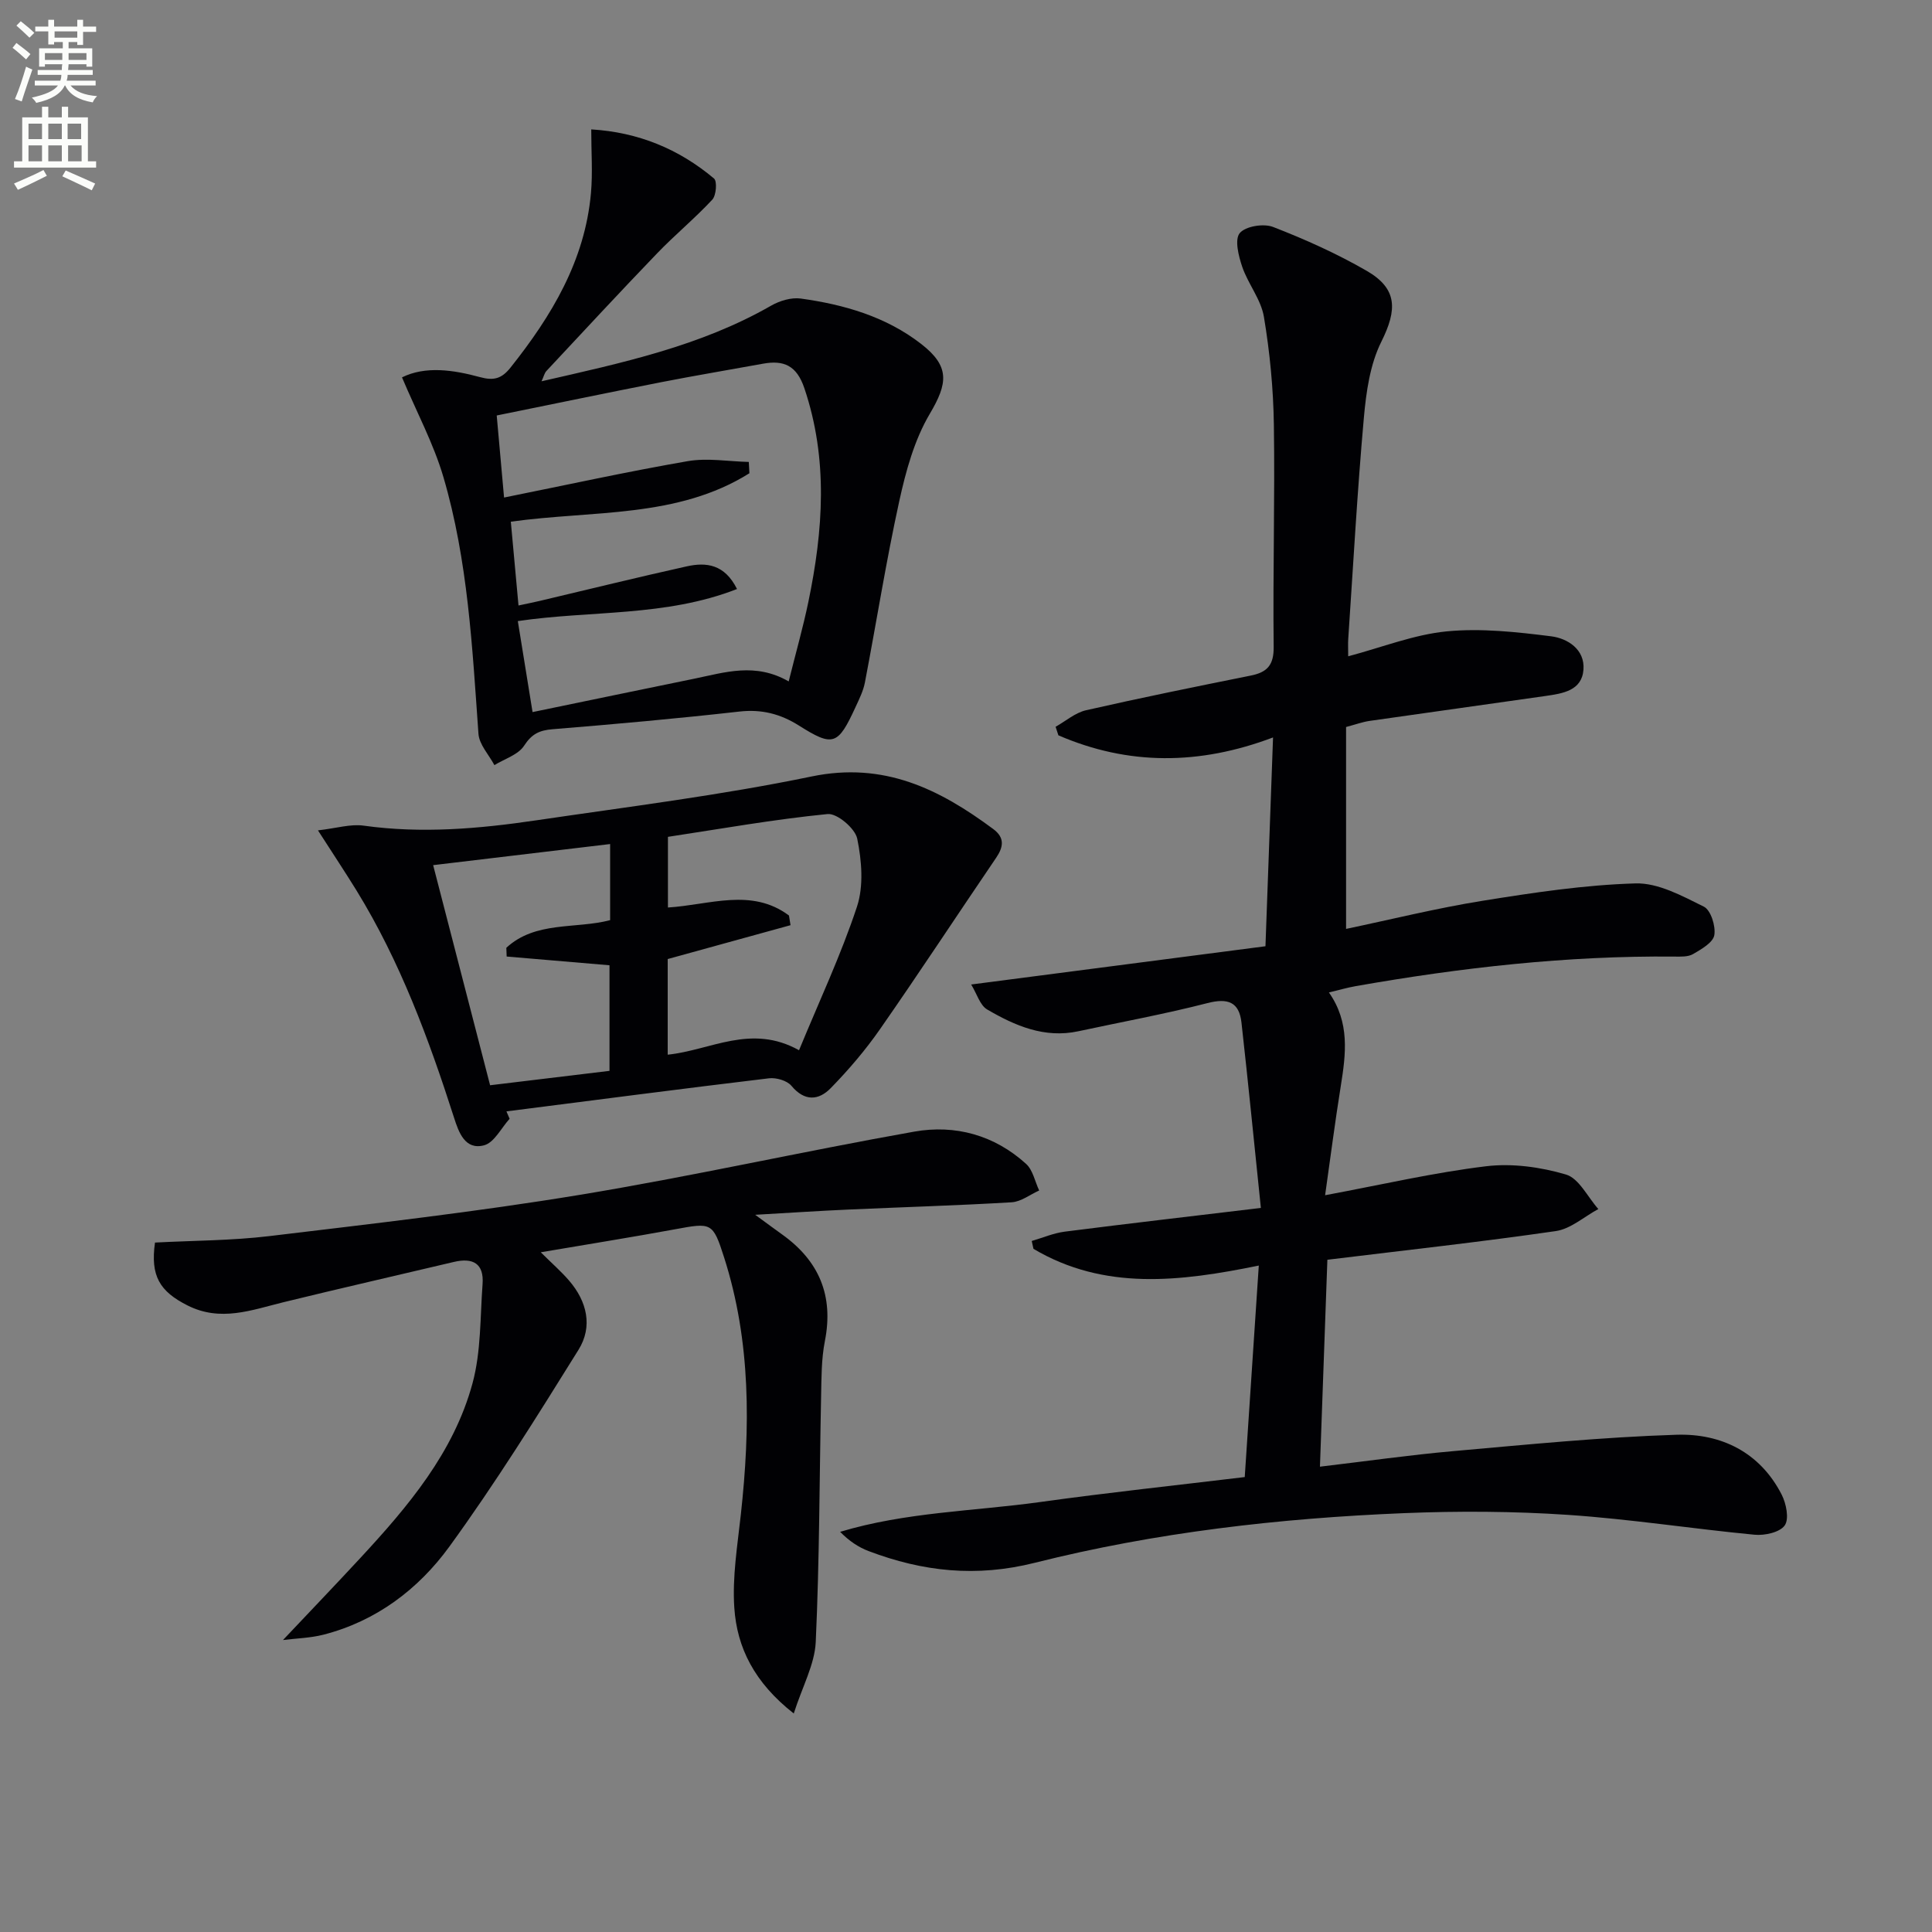 <svg enable-background="new 0 0 400 400" viewBox="0 0 400 400" xmlns="http://www.w3.org/2000/svg"><rect x="0" y="0" width="400" height="400" fill="#808080" stroke="none"/><path d="m2.6 9.9.8-1c.9.7 1.9 1.4 2.9 2.3l-.9 1.1c-1.1-1-2-1.8-2.8-2.4zm.5 10.6c.9-2.1 1.6-4.3 2.3-6.7.4.2.8.4 1.3.6-.7 2.1-1.5 4.3-2.2 6.6zm.3-15.2.9-.9c1 .8 2 1.6 2.8 2.4l-1 1c-.9-.9-1.8-1.7-2.7-2.5zm12.6-1.2h1.2v1.4h2.7v1.1h-2.7v2.7h-1.2v-.6h-1.8v1.3h4.9v3.8h-1.2v-.5h-3.7c0 .4-.1.9-.1 1.2h5.1v1h-5.2c0 .5-.1.9-.2 1.2h6v1h-5.2c1.1 1.3 2.9 2 5.5 2.2-.4.4-.7.8-.9 1.3-2.9-.5-4.8-1.6-5.7-3.5h-.1c-.8 1.7-2.7 2.9-5.9 3.6-.2-.4-.6-.8-.9-1.1 2.8-.6 4.6-1.4 5.4-2.5h-4.8v-1h5.3c.1-.3.2-.7.2-1.2h-4.9v-1h5c0-.4 0-.8.1-1.2h-3.6v.5h-1.2v-3.8h4.9v-1.3h-1.8v.5h-1.2v-2.7h-2.7v-1h2.7v-1.4h1.2v1.4h4.8zm-6.7 8.3h3.6c0-.4 0-.9 0-1.4h-3.6zm1.9-4.6h4.8v-1.3h-4.7v1.3zm6.7 3.2h-3.7v1.4h3.7z" fill="#fbfcfa"/><path d="m8.7 22.1h1.3v2.2h2.8v-2.2h1.3v2.2h4.1v9.1h1.7v1.3h-17v-1.3h1.7v-9.1h4.1zm.3 13.1.7 1.2c-1.8.9-3.8 1.9-6 2.9-.2-.4-.5-.8-.8-1.3 2.3-1 4.4-1.9 6.1-2.8zm-3.1-6.4h2.8v-3.2h-2.8zm0 4.6h2.8v-3.3h-2.8zm4.1-4.6h2.8v-3.2h-2.8zm0 4.6h2.8v-3.3h-2.8zm3.6 1.9c2.1.9 4.1 1.8 6.1 2.7l-.7 1.4c-2.2-1.1-4.2-2-6.1-2.9zm3.2-9.7h-2.8v3.2h2.8zm-2.7 7.8h2.8v-3.3h-2.8z" fill="#fbfcfa"/><g fill="#010104"><path d="m275.14 205.48c4.36 6.19 3.52 12.74 2.45 19.4-1.2 7.47-2.16 14.99-3.24 22.58 11.79-2.2 22.49-4.69 33.33-6 5.4-.65 11.28.16 16.53 1.71 2.71.8 4.5 4.67 6.71 7.15-2.93 1.57-5.71 4.11-8.8 4.56-15.43 2.24-30.95 3.94-47.3 5.94-.5 13.92-1 27.92-1.54 42.84 9.57-1.13 18.57-2.42 27.61-3.22 15.39-1.36 30.79-2.9 46.22-3.39 9.23-.29 17.26 3.61 21.76 12.38.95 1.86 1.59 5.04.64 6.39-1.01 1.44-4.15 2.13-6.24 1.93-12.89-1.23-25.71-3.24-38.61-4.11-11.28-.76-22.66-.82-33.96-.36-25.77 1.05-51.41 3.98-76.42 10.27-12.15 3.06-23.21 1.84-34.43-2.41-2.08-.79-3.99-2.04-5.91-3.99 13.62-4.1 27.66-4.26 41.41-6.17 13.97-1.95 28.01-3.44 42.36-5.17.96-14.5 1.92-28.85 2.91-43.79-16.33 3.34-32 5.22-46.65-3.46-.12-.54-.24-1.09-.36-1.63 2.27-.66 4.51-1.63 6.83-1.93 13.3-1.7 26.61-3.23 40.61-4.91-1.4-13.46-2.62-25.94-4.02-38.4-.48-4.27-2.85-5.09-7.04-4.01-8.83 2.27-17.81 3.91-26.73 5.83-7.01 1.51-13.11-1.14-18.88-4.51-1.49-.87-2.11-3.22-3.31-5.17 20.86-2.71 40.69-5.29 60.93-7.92.53-14.59 1.04-28.48 1.57-43.23-15.3 5.78-30.02 5.8-44.44-.44-.19-.59-.39-1.18-.58-1.77 2.09-1.17 4.06-2.91 6.3-3.42 11.33-2.58 22.72-4.89 34.11-7.18 3.43-.69 4.79-2.19 4.74-5.98-.18-15.32.27-30.66.04-45.98-.11-7.45-.83-14.96-2.06-22.31-.6-3.6-3.27-6.8-4.49-10.36-.76-2.23-1.61-5.64-.52-6.97 1.17-1.43 4.94-2.05 6.91-1.28 6.64 2.57 13.2 5.52 19.36 9.07 6.44 3.72 6.35 8.07 3.05 14.69-2.35 4.71-3.14 10.42-3.62 15.78-1.36 15.23-2.2 30.5-3.23 45.75-.07.97-.01 1.96-.01 3.6 7.08-1.88 13.64-4.5 20.38-5.16 7.12-.69 14.48.12 21.64 1.02 3.41.43 7 2.71 6.69 6.89-.32 4.38-4.32 4.95-7.82 5.46-12.16 1.75-24.33 3.42-36.49 5.17-1.43.21-2.82.72-4.84 1.26v41.8c9.26-1.94 18.71-4.29 28.3-5.83 10.48-1.68 21.05-3.28 31.62-3.59 4.7-.14 9.68 2.6 14.15 4.81 1.44.71 2.49 4.04 2.17 5.9-.26 1.54-2.68 2.92-4.4 3.92-1.04.61-2.58.53-3.89.52-22.2-.21-44.14 2.28-65.96 6.12-1.75.31-3.47.81-5.54 1.31z"/><path d="m111.96 259.27c2.39 2.37 4.26 4 5.86 5.86 3.73 4.32 4.94 9.52 1.96 14.32-8.59 13.8-17.21 27.64-26.76 40.78-6.41 8.81-15.16 15.44-26.12 18.23-2.69.68-5.53.74-8.31 1.09 5.48-5.81 10.8-11.35 16.02-16.99 9.89-10.68 19.33-21.82 23.22-36.17 1.78-6.55 1.57-13.66 2.08-20.53.32-4.28-2.01-5.52-5.94-4.59-11.77 2.79-23.57 5.47-35.32 8.35-6.59 1.62-12.99 4.11-19.84.65-5.76-2.91-7.7-6.11-6.72-13.01 7.87-.42 15.84-.4 23.69-1.34 21.42-2.57 42.87-5.02 64.14-8.52 23.21-3.82 46.2-9 69.37-13.11 8.48-1.5 16.59.72 23.15 6.68 1.41 1.28 1.83 3.64 2.71 5.51-1.9.85-3.75 2.32-5.69 2.44-11.29.67-22.59 1-33.89 1.51-5.91.26-11.82.66-19.22 1.08 2.73 1.99 4.12 3.03 5.54 4.04 7.69 5.48 10.75 12.7 8.89 22.12-.73 3.71-.7 7.6-.78 11.42-.35 16.96-.33 33.93-1.11 50.87-.22 4.65-2.76 9.19-4.55 14.8-8.16-6.4-11.76-13.63-12.31-21.9-.43-6.37.65-12.86 1.35-19.27 1.97-17.97 2.12-35.81-3.46-53.25-2.34-7.33-2.62-7.22-10.22-5.82-8.96 1.65-17.96 3.08-27.74 4.75z"/><path d="m83.23 78.13c4.82-2.39 10.57-1.57 16.15-.05 2.86.78 4.49.32 6.32-1.98 8.51-10.7 15.4-22.13 16.65-36.11.38-4.23.06-8.52.06-13.2 9.71.58 18.13 4.04 25.42 10.17.68.58.46 3.49-.36 4.38-3.62 3.89-7.75 7.29-11.43 11.12-7.73 8.03-15.3 16.21-22.91 24.35-.4.42-.53 1.09-1.01 2.13 16.66-3.81 32.87-7.25 47.52-15.65 1.78-1.02 4.19-1.75 6.15-1.48 8.96 1.24 17.61 3.73 24.89 9.37 6.05 4.68 5.56 8.18 1.81 14.52-3.18 5.38-4.94 11.82-6.3 18.02-2.73 12.45-4.72 25.06-7.12 37.58-.34 1.77-1.19 3.46-1.95 5.11-3.64 7.92-4.64 8.27-11.74 3.79-3.8-2.39-7.69-3.4-12.29-2.88-12.87 1.45-25.78 2.61-38.7 3.66-2.73.22-4.31.99-5.88 3.41-1.22 1.88-4.04 2.72-6.15 4.02-1.15-2.16-3.14-4.25-3.3-6.48-1.28-17.89-2.17-35.85-7.26-53.17-2.02-6.87-5.49-13.34-8.57-20.63zm80.06 62.95c1.46-5.86 2.96-11.12 4.07-16.45 3.07-14.8 4.15-29.53-.83-44.27-1.58-4.66-4.22-5.85-8.56-5.06-7.01 1.28-14.04 2.45-21.04 3.82-11.21 2.2-22.4 4.53-34.09 6.9.53 5.93 1.04 11.6 1.52 16.99 13.02-2.62 25.47-5.36 38.01-7.53 4.09-.71 8.43.06 12.66.16.04.78.09 1.56.13 2.34-14.93 9.36-32.44 7.66-49.4 10.03.55 5.99 1.05 11.52 1.59 17.35 1.81-.39 3.09-.64 4.36-.94 10.16-2.4 20.29-4.9 30.47-7.16 4.05-.9 7.85-.45 10.41 4.69-14.8 5.79-30.28 4.4-45.38 6.64 1.02 6.3 1.99 12.3 3.05 18.84 11.52-2.38 22.54-4.68 33.56-6.93 6.28-1.29 12.57-3.38 19.47.58z"/><path d="m105.51 231.63c-1.74 1.91-3.18 4.93-5.28 5.49-3.94 1.05-5.26-2.69-6.22-5.7-5.24-16.33-11.16-32.35-20.19-47.04-2.33-3.78-4.79-7.48-7.99-12.46 3.89-.45 6.76-1.36 9.45-.98 12 1.68 23.89.65 35.74-1.1 19.04-2.81 38.18-5.18 57.01-9.08 14.96-3.1 26.44 2.59 37.62 10.89 2.41 1.79 2.12 3.71.56 5.99-8.03 11.8-15.86 23.74-24.02 35.45-3.02 4.34-6.5 8.41-10.19 12.19-2.48 2.55-5.4 2.82-8.14-.47-.91-1.09-3.15-1.74-4.65-1.56-18.13 2.17-36.24 4.54-54.36 6.85.21.51.44 1.02.66 1.53zm32.73-33.07v19.8c8.9-.91 17.24-6.47 27.19-.92 4.19-10.17 8.7-19.75 12-29.73 1.41-4.28.98-9.53.05-14.07-.43-2.13-4.18-5.3-6.14-5.1-11.12 1.1-22.16 3.07-33.05 4.72v14.63c8.64-.54 17.32-4.13 25.06 1.66.11.67.22 1.33.32 2-8.46 2.33-16.91 4.66-25.43 7.01zm-48.56-19.44c4.04 15.61 7.88 30.49 11.79 45.57 8.45-1.02 16.49-1.99 24.72-2.98 0-7.44 0-14.65 0-21.86-7.37-.63-14.33-1.22-21.29-1.81-.02-.6-.05-1.2-.07-1.81 6.03-5.58 14.33-3.85 21.49-5.72 0-5.22 0-10.16 0-15.76-12.17 1.45-23.98 2.86-36.64 4.37z"/></g></svg>
